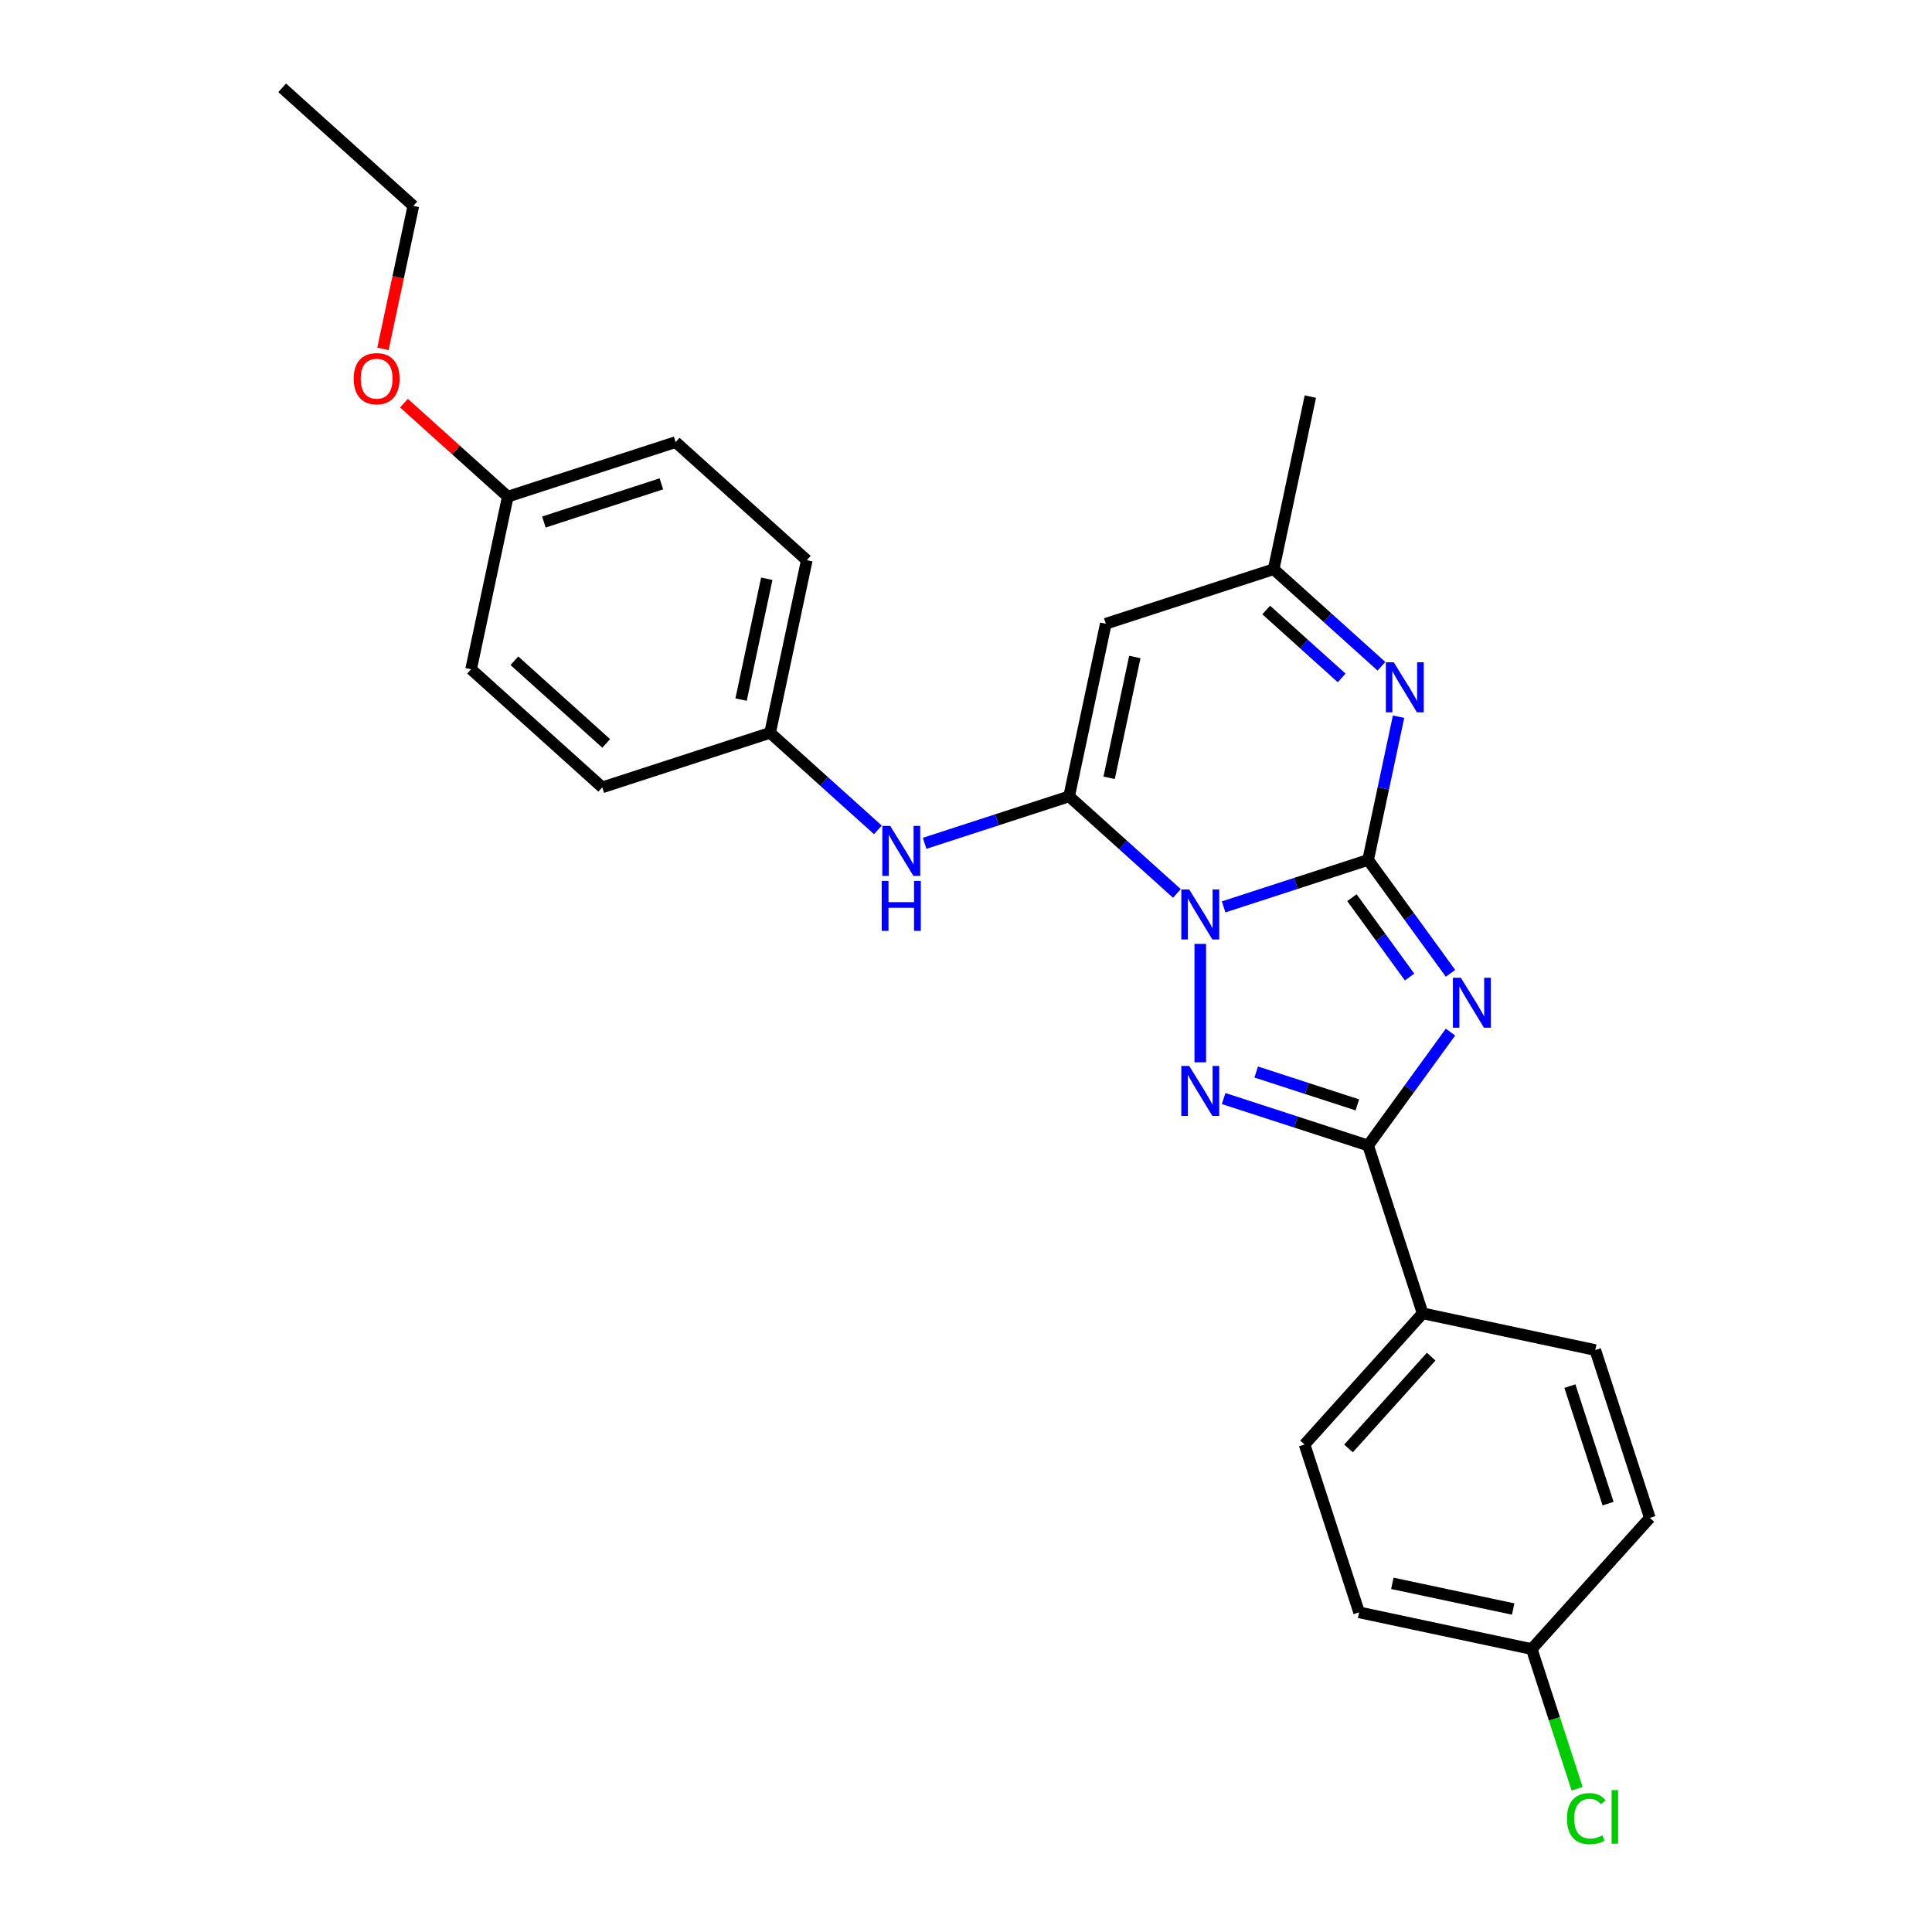 <?xml version='1.0' encoding='iso-8859-1'?>
<svg version='1.1' baseProfile='full'
              xmlns='http://www.w3.org/2000/svg'
                      xmlns:rdkit='http://www.rdkit.org/xml'
                      xmlns:xlink='http://www.w3.org/1999/xlink'
                  xml:space='preserve'
width='1000px' height='1000px' viewBox='0 0 1000 1000'>
<!-- END OF HEADER -->
<rect style='opacity:1.0;fill:#FFFFFF;stroke:none' width='1000' height='1000' x='0' y='0'> </rect>
<path class='bond-0' d='M 633.351,469.399 L 670.743,457.249' style='fill:none;fill-rule:evenodd;stroke:#0000FF;stroke-width:6px;stroke-linecap:butt;stroke-linejoin:miter;stroke-opacity:1' />
<path class='bond-0' d='M 670.743,457.249 L 708.135,445.1' style='fill:none;fill-rule:evenodd;stroke:#000000;stroke-width:6px;stroke-linecap:butt;stroke-linejoin:miter;stroke-opacity:1' />
<path class='bond-2' d='M 609.162,462.438 L 581.266,437.321' style='fill:none;fill-rule:evenodd;stroke:#0000FF;stroke-width:6px;stroke-linecap:butt;stroke-linejoin:miter;stroke-opacity:1' />
<path class='bond-2' d='M 581.266,437.321 L 553.37,412.204' style='fill:none;fill-rule:evenodd;stroke:#000000;stroke-width:6px;stroke-linecap:butt;stroke-linejoin:miter;stroke-opacity:1' />
<path class='bond-3' d='M 621.256,488.547 L 621.256,549.84' style='fill:none;fill-rule:evenodd;stroke:#0000FF;stroke-width:6px;stroke-linecap:butt;stroke-linejoin:miter;stroke-opacity:1' />
<path class='bond-1' d='M 708.135,445.1 L 729.454,474.442' style='fill:none;fill-rule:evenodd;stroke:#000000;stroke-width:6px;stroke-linecap:butt;stroke-linejoin:miter;stroke-opacity:1' />
<path class='bond-1' d='M 729.454,474.442 L 750.772,503.784' style='fill:none;fill-rule:evenodd;stroke:#0000FF;stroke-width:6px;stroke-linecap:butt;stroke-linejoin:miter;stroke-opacity:1' />
<path class='bond-1' d='M 699.75,464.641 L 714.673,485.181' style='fill:none;fill-rule:evenodd;stroke:#000000;stroke-width:6px;stroke-linecap:butt;stroke-linejoin:miter;stroke-opacity:1' />
<path class='bond-1' d='M 714.673,485.181 L 729.596,505.721' style='fill:none;fill-rule:evenodd;stroke:#0000FF;stroke-width:6px;stroke-linecap:butt;stroke-linejoin:miter;stroke-opacity:1' />
<path class='bond-5' d='M 708.135,445.1 L 716.014,408.033' style='fill:none;fill-rule:evenodd;stroke:#000000;stroke-width:6px;stroke-linecap:butt;stroke-linejoin:miter;stroke-opacity:1' />
<path class='bond-5' d='M 716.014,408.033 L 723.893,370.965' style='fill:none;fill-rule:evenodd;stroke:#0000FF;stroke-width:6px;stroke-linecap:butt;stroke-linejoin:miter;stroke-opacity:1' />
<path class='bond-26' d='M 750.772,534.222 L 729.454,563.564' style='fill:none;fill-rule:evenodd;stroke:#0000FF;stroke-width:6px;stroke-linecap:butt;stroke-linejoin:miter;stroke-opacity:1' />
<path class='bond-26' d='M 729.454,563.564 L 708.135,592.907' style='fill:none;fill-rule:evenodd;stroke:#000000;stroke-width:6px;stroke-linecap:butt;stroke-linejoin:miter;stroke-opacity:1' />
<path class='bond-6' d='M 553.37,412.204 L 572.363,322.85' style='fill:none;fill-rule:evenodd;stroke:#000000;stroke-width:6px;stroke-linecap:butt;stroke-linejoin:miter;stroke-opacity:1' />
<path class='bond-6' d='M 574.09,402.599 L 587.385,340.052' style='fill:none;fill-rule:evenodd;stroke:#000000;stroke-width:6px;stroke-linecap:butt;stroke-linejoin:miter;stroke-opacity:1' />
<path class='bond-8' d='M 553.37,412.204 L 515.978,424.353' style='fill:none;fill-rule:evenodd;stroke:#000000;stroke-width:6px;stroke-linecap:butt;stroke-linejoin:miter;stroke-opacity:1' />
<path class='bond-8' d='M 515.978,424.353 L 478.586,436.502' style='fill:none;fill-rule:evenodd;stroke:#0000FF;stroke-width:6px;stroke-linecap:butt;stroke-linejoin:miter;stroke-opacity:1' />
<path class='bond-4' d='M 633.351,568.608 L 670.743,580.757' style='fill:none;fill-rule:evenodd;stroke:#0000FF;stroke-width:6px;stroke-linecap:butt;stroke-linejoin:miter;stroke-opacity:1' />
<path class='bond-4' d='M 670.743,580.757 L 708.135,592.907' style='fill:none;fill-rule:evenodd;stroke:#000000;stroke-width:6px;stroke-linecap:butt;stroke-linejoin:miter;stroke-opacity:1' />
<path class='bond-4' d='M 650.214,554.877 L 676.389,563.382' style='fill:none;fill-rule:evenodd;stroke:#0000FF;stroke-width:6px;stroke-linecap:butt;stroke-linejoin:miter;stroke-opacity:1' />
<path class='bond-4' d='M 676.389,563.382 L 702.563,571.886' style='fill:none;fill-rule:evenodd;stroke:#000000;stroke-width:6px;stroke-linecap:butt;stroke-linejoin:miter;stroke-opacity:1' />
<path class='bond-9' d='M 708.135,592.907 L 736.364,679.785' style='fill:none;fill-rule:evenodd;stroke:#000000;stroke-width:6px;stroke-linecap:butt;stroke-linejoin:miter;stroke-opacity:1' />
<path class='bond-27' d='M 715.033,344.856 L 687.137,319.739' style='fill:none;fill-rule:evenodd;stroke:#0000FF;stroke-width:6px;stroke-linecap:butt;stroke-linejoin:miter;stroke-opacity:1' />
<path class='bond-27' d='M 687.137,319.739 L 659.242,294.622' style='fill:none;fill-rule:evenodd;stroke:#000000;stroke-width:6px;stroke-linecap:butt;stroke-linejoin:miter;stroke-opacity:1' />
<path class='bond-27' d='M 694.439,350.898 L 674.912,333.316' style='fill:none;fill-rule:evenodd;stroke:#0000FF;stroke-width:6px;stroke-linecap:butt;stroke-linejoin:miter;stroke-opacity:1' />
<path class='bond-27' d='M 674.912,333.316 L 655.385,315.734' style='fill:none;fill-rule:evenodd;stroke:#000000;stroke-width:6px;stroke-linecap:butt;stroke-linejoin:miter;stroke-opacity:1' />
<path class='bond-7' d='M 572.363,322.85 L 659.242,294.622' style='fill:none;fill-rule:evenodd;stroke:#000000;stroke-width:6px;stroke-linecap:butt;stroke-linejoin:miter;stroke-opacity:1' />
<path class='bond-23' d='M 659.242,294.622 L 678.234,205.268' style='fill:none;fill-rule:evenodd;stroke:#000000;stroke-width:6px;stroke-linecap:butt;stroke-linejoin:miter;stroke-opacity:1' />
<path class='bond-10' d='M 454.397,429.542 L 426.501,404.425' style='fill:none;fill-rule:evenodd;stroke:#0000FF;stroke-width:6px;stroke-linecap:butt;stroke-linejoin:miter;stroke-opacity:1' />
<path class='bond-10' d='M 426.501,404.425 L 398.606,379.307' style='fill:none;fill-rule:evenodd;stroke:#000000;stroke-width:6px;stroke-linecap:butt;stroke-linejoin:miter;stroke-opacity:1' />
<path class='bond-11' d='M 736.364,679.785 L 675.239,747.671' style='fill:none;fill-rule:evenodd;stroke:#000000;stroke-width:6px;stroke-linecap:butt;stroke-linejoin:miter;stroke-opacity:1' />
<path class='bond-11' d='M 740.772,702.193 L 697.985,749.714' style='fill:none;fill-rule:evenodd;stroke:#000000;stroke-width:6px;stroke-linecap:butt;stroke-linejoin:miter;stroke-opacity:1' />
<path class='bond-12' d='M 736.364,679.785 L 825.717,698.778' style='fill:none;fill-rule:evenodd;stroke:#000000;stroke-width:6px;stroke-linecap:butt;stroke-linejoin:miter;stroke-opacity:1' />
<path class='bond-18' d='M 398.606,379.307 L 311.727,407.536' style='fill:none;fill-rule:evenodd;stroke:#000000;stroke-width:6px;stroke-linecap:butt;stroke-linejoin:miter;stroke-opacity:1' />
<path class='bond-19' d='M 398.606,379.307 L 417.598,289.954' style='fill:none;fill-rule:evenodd;stroke:#000000;stroke-width:6px;stroke-linecap:butt;stroke-linejoin:miter;stroke-opacity:1' />
<path class='bond-19' d='M 383.584,362.106 L 396.879,299.558' style='fill:none;fill-rule:evenodd;stroke:#000000;stroke-width:6px;stroke-linecap:butt;stroke-linejoin:miter;stroke-opacity:1' />
<path class='bond-16' d='M 675.239,747.671 L 703.467,834.55' style='fill:none;fill-rule:evenodd;stroke:#000000;stroke-width:6px;stroke-linecap:butt;stroke-linejoin:miter;stroke-opacity:1' />
<path class='bond-15' d='M 825.717,698.778 L 853.946,785.657' style='fill:none;fill-rule:evenodd;stroke:#000000;stroke-width:6px;stroke-linecap:butt;stroke-linejoin:miter;stroke-opacity:1' />
<path class='bond-15' d='M 812.576,717.456 L 832.336,778.271' style='fill:none;fill-rule:evenodd;stroke:#000000;stroke-width:6px;stroke-linecap:butt;stroke-linejoin:miter;stroke-opacity:1' />
<path class='bond-13' d='M 792.821,853.543 L 853.946,785.657' style='fill:none;fill-rule:evenodd;stroke:#000000;stroke-width:6px;stroke-linecap:butt;stroke-linejoin:miter;stroke-opacity:1' />
<path class='bond-17' d='M 792.821,853.543 L 804.567,889.692' style='fill:none;fill-rule:evenodd;stroke:#000000;stroke-width:6px;stroke-linecap:butt;stroke-linejoin:miter;stroke-opacity:1' />
<path class='bond-17' d='M 804.567,889.692 L 816.312,925.842' style='fill:none;fill-rule:evenodd;stroke:#00CC00;stroke-width:6px;stroke-linecap:butt;stroke-linejoin:miter;stroke-opacity:1' />
<path class='bond-28' d='M 792.821,853.543 L 703.467,834.55' style='fill:none;fill-rule:evenodd;stroke:#000000;stroke-width:6px;stroke-linecap:butt;stroke-linejoin:miter;stroke-opacity:1' />
<path class='bond-28' d='M 783.216,832.823 L 720.669,819.528' style='fill:none;fill-rule:evenodd;stroke:#000000;stroke-width:6px;stroke-linecap:butt;stroke-linejoin:miter;stroke-opacity:1' />
<path class='bond-14' d='M 262.834,257.058 L 349.712,228.829' style='fill:none;fill-rule:evenodd;stroke:#000000;stroke-width:6px;stroke-linecap:butt;stroke-linejoin:miter;stroke-opacity:1' />
<path class='bond-14' d='M 281.511,270.199 L 342.326,250.439' style='fill:none;fill-rule:evenodd;stroke:#000000;stroke-width:6px;stroke-linecap:butt;stroke-linejoin:miter;stroke-opacity:1' />
<path class='bond-22' d='M 262.834,257.058 L 235.97,232.87' style='fill:none;fill-rule:evenodd;stroke:#000000;stroke-width:6px;stroke-linecap:butt;stroke-linejoin:miter;stroke-opacity:1' />
<path class='bond-22' d='M 235.97,232.87 L 209.107,208.682' style='fill:none;fill-rule:evenodd;stroke:#FF0000;stroke-width:6px;stroke-linecap:butt;stroke-linejoin:miter;stroke-opacity:1' />
<path class='bond-29' d='M 262.834,257.058 L 243.841,346.411' style='fill:none;fill-rule:evenodd;stroke:#000000;stroke-width:6px;stroke-linecap:butt;stroke-linejoin:miter;stroke-opacity:1' />
<path class='bond-20' d='M 311.727,407.536 L 243.841,346.411' style='fill:none;fill-rule:evenodd;stroke:#000000;stroke-width:6px;stroke-linecap:butt;stroke-linejoin:miter;stroke-opacity:1' />
<path class='bond-20' d='M 313.769,384.79 L 266.249,342.003' style='fill:none;fill-rule:evenodd;stroke:#000000;stroke-width:6px;stroke-linecap:butt;stroke-linejoin:miter;stroke-opacity:1' />
<path class='bond-21' d='M 417.598,289.954 L 349.712,228.829' style='fill:none;fill-rule:evenodd;stroke:#000000;stroke-width:6px;stroke-linecap:butt;stroke-linejoin:miter;stroke-opacity:1' />
<path class='bond-24' d='M 198.214,180.568 L 206.077,143.574' style='fill:none;fill-rule:evenodd;stroke:#FF0000;stroke-width:6px;stroke-linecap:butt;stroke-linejoin:miter;stroke-opacity:1' />
<path class='bond-24' d='M 206.077,143.574 L 213.94,106.579' style='fill:none;fill-rule:evenodd;stroke:#000000;stroke-width:6px;stroke-linecap:butt;stroke-linejoin:miter;stroke-opacity:1' />
<path class='bond-25' d='M 213.94,106.579 L 146.054,45.455' style='fill:none;fill-rule:evenodd;stroke:#000000;stroke-width:6px;stroke-linecap:butt;stroke-linejoin:miter;stroke-opacity:1' />
<path  class='atom-0' d='M 615.538 460.393
L 624.015 474.096
Q 624.856 475.448, 626.208 477.896
Q 627.56 480.344, 627.633 480.49
L 627.633 460.393
L 631.067 460.393
L 631.067 486.264
L 627.523 486.264
L 618.425 471.282
Q 617.365 469.528, 616.232 467.519
Q 615.136 465.509, 614.807 464.888
L 614.807 486.264
L 611.445 486.264
L 611.445 460.393
L 615.538 460.393
' fill='#0000FF'/>
<path  class='atom-2' d='M 756.111 506.068
L 764.588 519.771
Q 765.428 521.123, 766.78 523.571
Q 768.132 526.019, 768.205 526.165
L 768.205 506.068
L 771.64 506.068
L 771.64 531.938
L 768.096 531.938
L 758.997 516.957
Q 757.938 515.203, 756.805 513.194
Q 755.709 511.184, 755.38 510.563
L 755.38 531.938
L 752.018 531.938
L 752.018 506.068
L 756.111 506.068
' fill='#0000FF'/>
<path  class='atom-4' d='M 615.538 551.743
L 624.015 565.446
Q 624.856 566.797, 626.208 569.246
Q 627.56 571.694, 627.633 571.84
L 627.633 551.743
L 631.067 551.743
L 631.067 577.613
L 627.523 577.613
L 618.425 562.632
Q 617.365 560.878, 616.232 558.868
Q 615.136 556.859, 614.807 556.237
L 614.807 577.613
L 611.445 577.613
L 611.445 551.743
L 615.538 551.743
' fill='#0000FF'/>
<path  class='atom-6' d='M 721.409 342.811
L 729.887 356.514
Q 730.727 357.866, 732.079 360.314
Q 733.431 362.762, 733.504 362.908
L 733.504 342.811
L 736.939 342.811
L 736.939 368.682
L 733.394 368.682
L 724.296 353.7
Q 723.236 351.946, 722.104 349.937
Q 721.007 347.927, 720.678 347.306
L 720.678 368.682
L 717.317 368.682
L 717.317 342.811
L 721.409 342.811
' fill='#0000FF'/>
<path  class='atom-9' d='M 460.773 427.497
L 469.25 441.2
Q 470.091 442.552, 471.443 445
Q 472.795 447.448, 472.868 447.594
L 472.868 427.497
L 476.303 427.497
L 476.303 453.367
L 472.758 453.367
L 463.66 438.386
Q 462.6 436.632, 461.467 434.622
Q 460.371 432.613, 460.042 431.992
L 460.042 453.367
L 456.681 453.367
L 456.681 427.497
L 460.773 427.497
' fill='#0000FF'/>
<path  class='atom-9' d='M 456.37 455.954
L 459.878 455.954
L 459.878 466.953
L 473.105 466.953
L 473.105 455.954
L 476.613 455.954
L 476.613 481.825
L 473.105 481.825
L 473.105 469.876
L 459.878 469.876
L 459.878 481.825
L 456.37 481.825
L 456.37 455.954
' fill='#0000FF'/>
<path  class='atom-18' d='M 811.074 941.317
Q 811.074 934.886, 814.07 931.524
Q 817.103 928.126, 822.84 928.126
Q 828.175 928.126, 831.025 931.889
L 828.613 933.863
Q 826.53 931.122, 822.84 931.122
Q 818.93 931.122, 816.847 933.753
Q 814.801 936.347, 814.801 941.317
Q 814.801 946.432, 816.921 949.063
Q 819.076 951.694, 823.242 951.694
Q 826.092 951.694, 829.417 949.977
L 830.44 952.717
Q 829.088 953.594, 827.042 954.106
Q 824.996 954.617, 822.73 954.617
Q 817.103 954.617, 814.07 951.183
Q 811.074 947.748, 811.074 941.317
' fill='#00CC00'/>
<path  class='atom-18' d='M 834.167 926.555
L 837.529 926.555
L 837.529 954.288
L 834.167 954.288
L 834.167 926.555
' fill='#00CC00'/>
<path  class='atom-23' d='M 183.072 196.006
Q 183.072 189.794, 186.141 186.323
Q 189.211 182.852, 194.948 182.852
Q 200.684 182.852, 203.754 186.323
Q 206.823 189.794, 206.823 196.006
Q 206.823 202.291, 203.717 205.872
Q 200.611 209.416, 194.948 209.416
Q 189.247 209.416, 186.141 205.872
Q 183.072 202.327, 183.072 196.006
M 194.948 206.493
Q 198.894 206.493, 201.013 203.862
Q 203.169 201.195, 203.169 196.006
Q 203.169 190.927, 201.013 188.369
Q 198.894 185.775, 194.948 185.775
Q 191.001 185.775, 188.845 188.333
Q 186.726 190.89, 186.726 196.006
Q 186.726 201.231, 188.845 203.862
Q 191.001 206.493, 194.948 206.493
' fill='#FF0000'/>
</svg>
